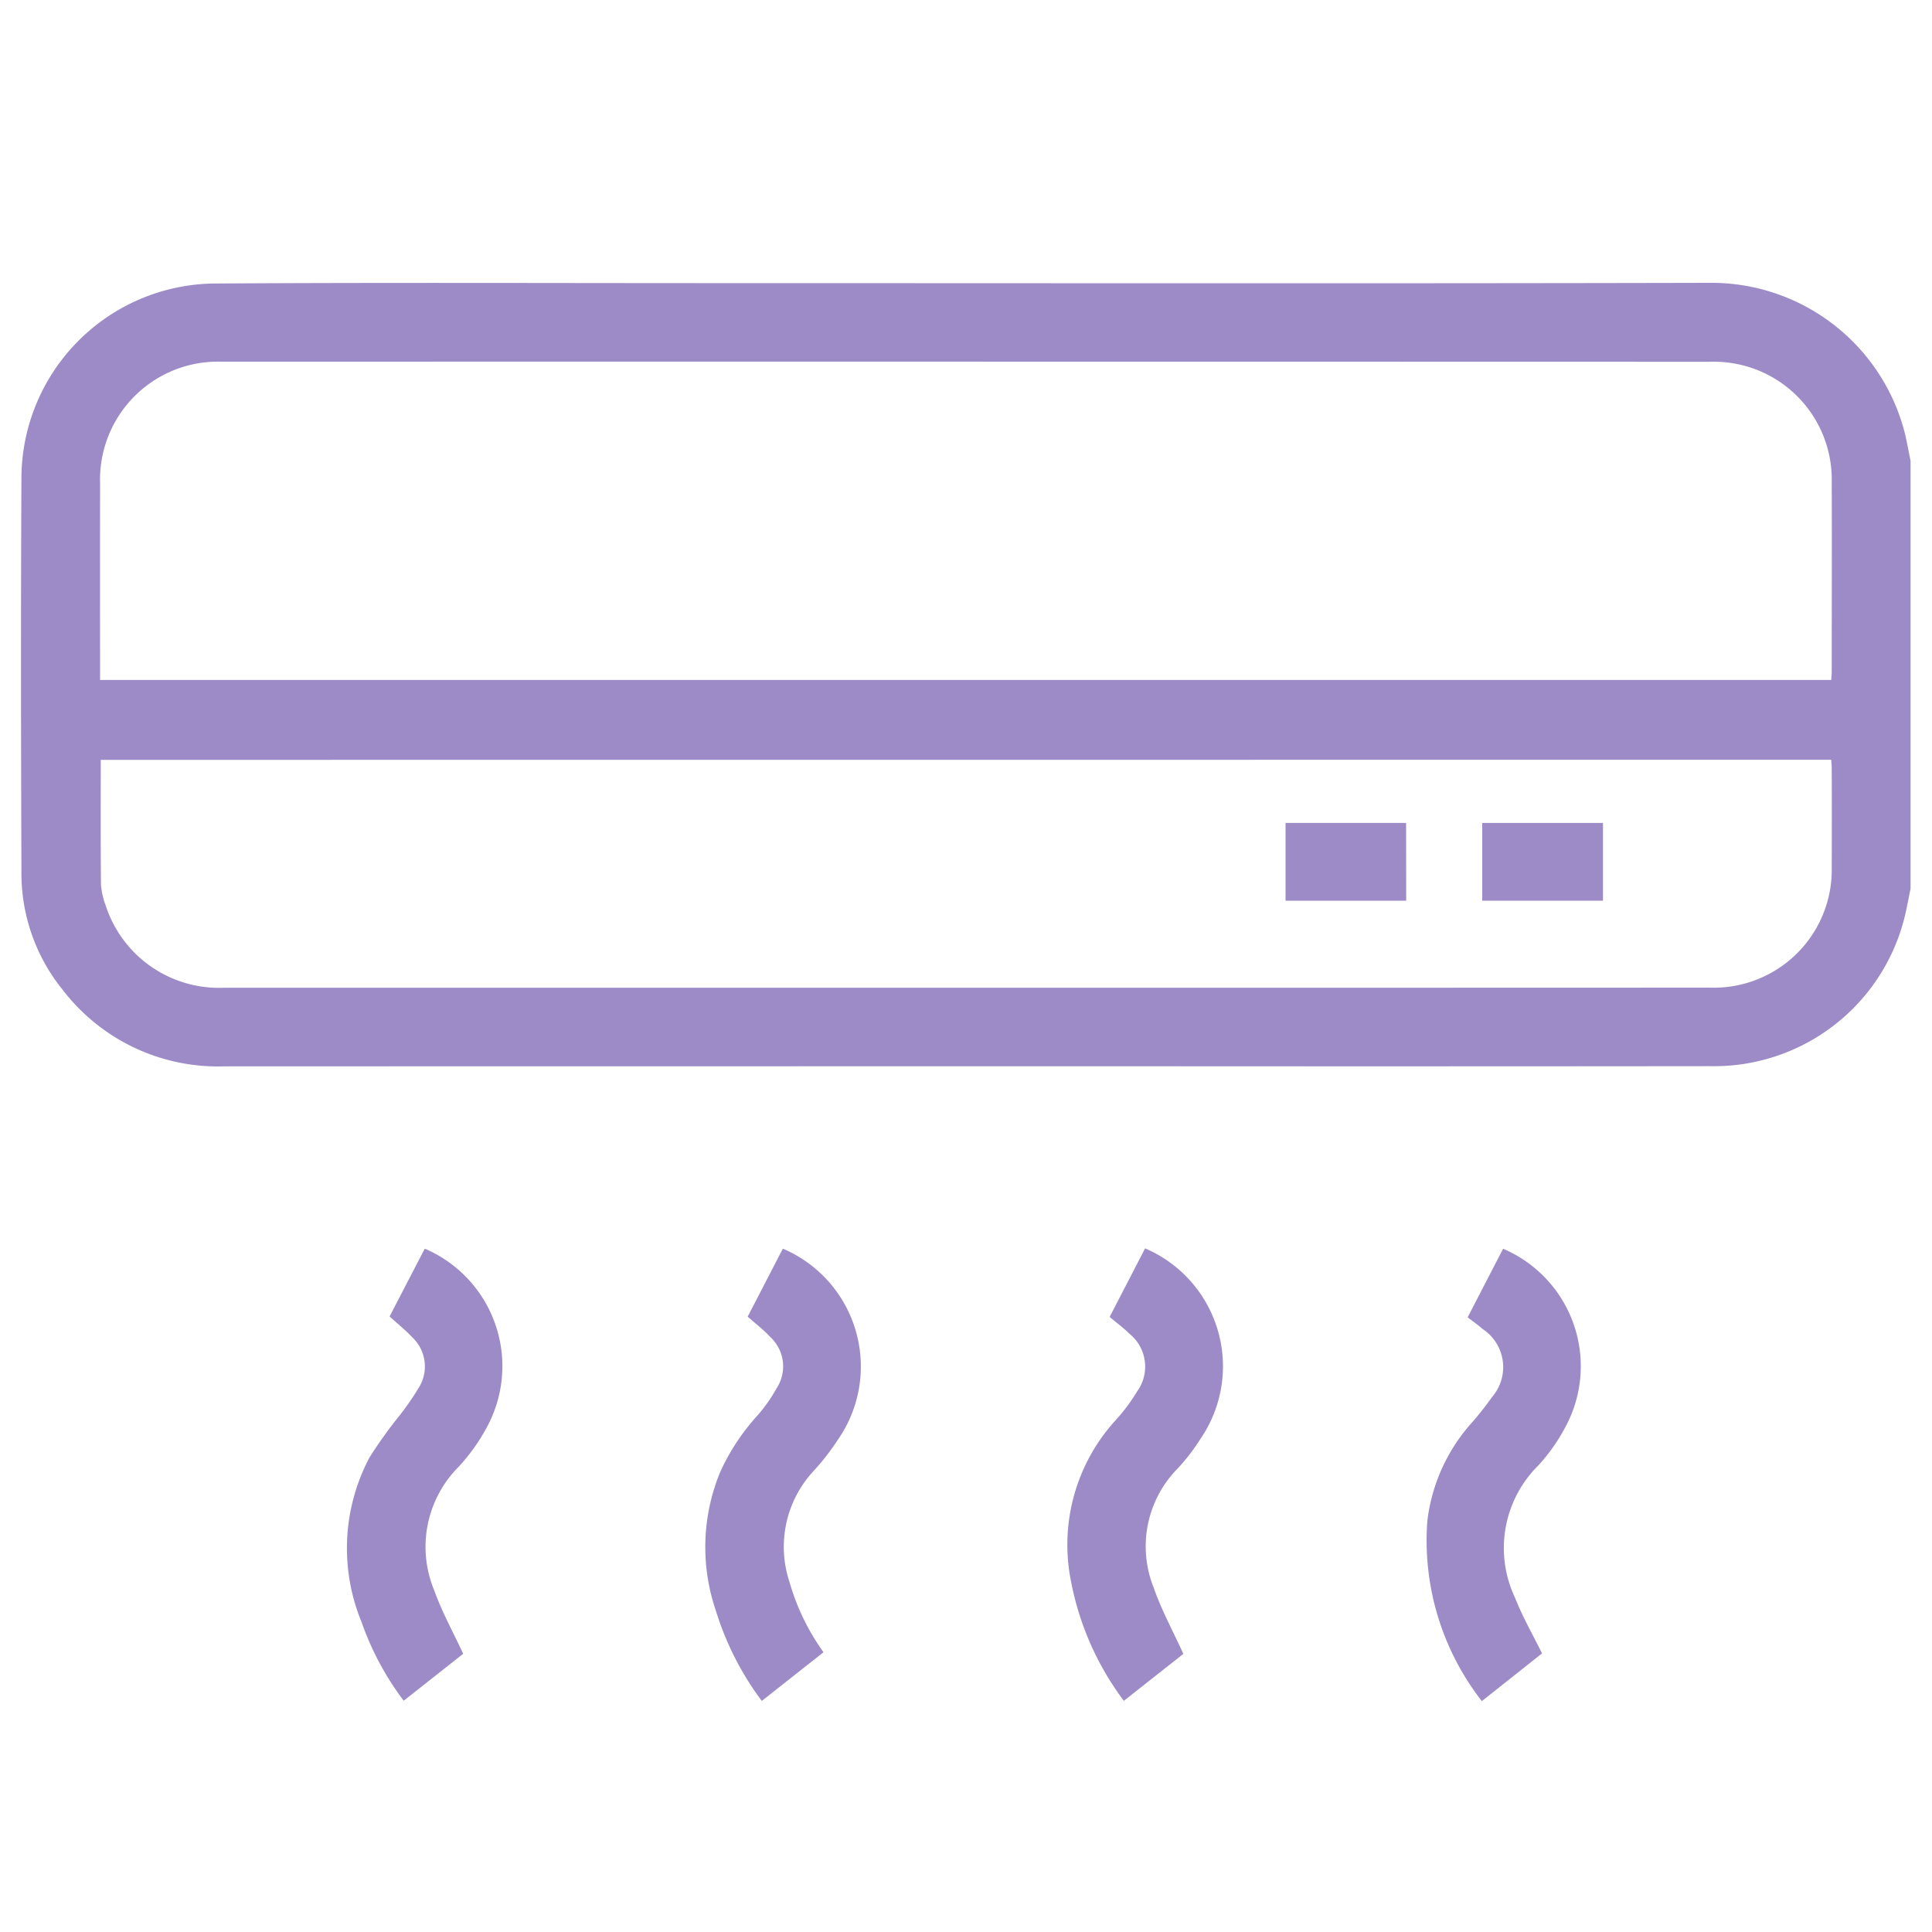 <svg id="Слой_1" data-name="Слой 1" xmlns="http://www.w3.org/2000/svg" width="20" height="20" viewBox="0 0 20 20"><defs><style>.cls-1{opacity:0.94;isolation:isolate;}.cls-2{fill:#9784c3;}</style></defs><title>Монтажная область 1prj</title><g class="cls-1"><path class="cls-2" d="M19.778,9.2c-.022.105-.04.211-.067.315a2.032,2.032,0,0,1-2,1.522q-2.884.003-5.767.001-4.812,0-9.625.001a2.025,2.025,0,0,1-1.669-.791A1.912,1.912,0,0,1,.222,9.037C.217,7.669.215,6.3.222,4.931a2.02,2.02,0,0,1,1.982-1.996c1.741-.011,3.482-.004,5.223-.004,3.422-0,6.843.005,10.265-.003a2.066,2.066,0,0,1,2.019,1.526c.027.104.045.21.067.315ZM1.036,7.039H18.957c.002-.033.005-.061.005-.089 0-.652.002-1.305-0-1.957a1.22,1.22,0,0,0-1.252-1.248Q9.999,3.743,2.289,3.744A1.221,1.221,0,0,0,1.036,5.001Q1.035,5.966,1.036,6.93Zm.007.827c0,.436-.002.862.002,1.288a.755.755,0,0,0,.047.213,1.233,1.233,0,0,0,1.23.858q5.509,0,11.018,0,2.182,0,4.363-.001A1.221,1.221,0,0,0,18.962,8.972c.001-.337.001-.675 0-1.012,0-.031-.003-.061-.005-.095Z"/><path class="cls-2" d="M15.34,17.61a2.703,2.703,0,0,1-.564-1.867,1.849,1.849,0,0,1,.443-.996,3.159,3.159,0,0,0,.225-.283.473.473,0,0,0-.097-.707c-.047-.042-.1-.078-.154-.12l.367-.71a1.322,1.322,0,0,1,.637,1.86,1.881,1.881,0,0,1-.276.387,1.202,1.202,0,0,0-.236,1.369c.076.194.181.376.278.573Z"/><path class="cls-2" d="M7.74,13.63l.364-.704a1.326,1.326,0,0,1,.569,1.979,2.406,2.406,0,0,1-.245.316,1.156,1.156,0,0,0-.253,1.163,2.345,2.345,0,0,0,.35.72l-.639.504a3.064,3.064,0,0,1-.475-.933,2.035,2.035,0,0,1,.048-1.445,2.272,2.272,0,0,1,.383-.578,1.59,1.59,0,0,0,.197-.28.414.414,0,0,0-.068-.534C7.903,13.764,7.821,13.702,7.74,13.63Z"/><path class="cls-2" d="M11.487,13.633l.367-.71a1.328,1.328,0,0,1,.572,1.974,2.098,2.098,0,0,1-.232.302,1.148,1.148,0,0,0-.25,1.239c.079.229.198.445.306.683l-.616.486a2.995,2.995,0,0,1-.546-1.232,1.913,1.913,0,0,1,.469-1.682,1.875,1.875,0,0,0,.215-.29.437.437,0,0,0-.08-.596C11.632,13.747,11.562,13.696,11.487,13.633Z"/><path class="cls-2" d="M4.033,13.628l.364-.702a1.323,1.323,0,0,1,.64,1.854,1.989,1.989,0,0,1-.287.402,1.173,1.173,0,0,0-.255,1.281c.079.222.195.431.3.657l-.616.486a2.989,2.989,0,0,1-.436-.814,2.006,2.006,0,0,1,.083-1.706,4.624,4.624,0,0,1,.316-.44,2.893,2.893,0,0,0,.194-.282.414.414,0,0,0-.066-.518C4.199,13.77,4.117,13.705,4.033,13.628Z"/><path class="cls-2" d="M16.594,9.324H15.344v-.805h1.25Z"/><path class="cls-2" d="M14.557,9.324H13.308V8.519h1.248Z"/></g></svg>